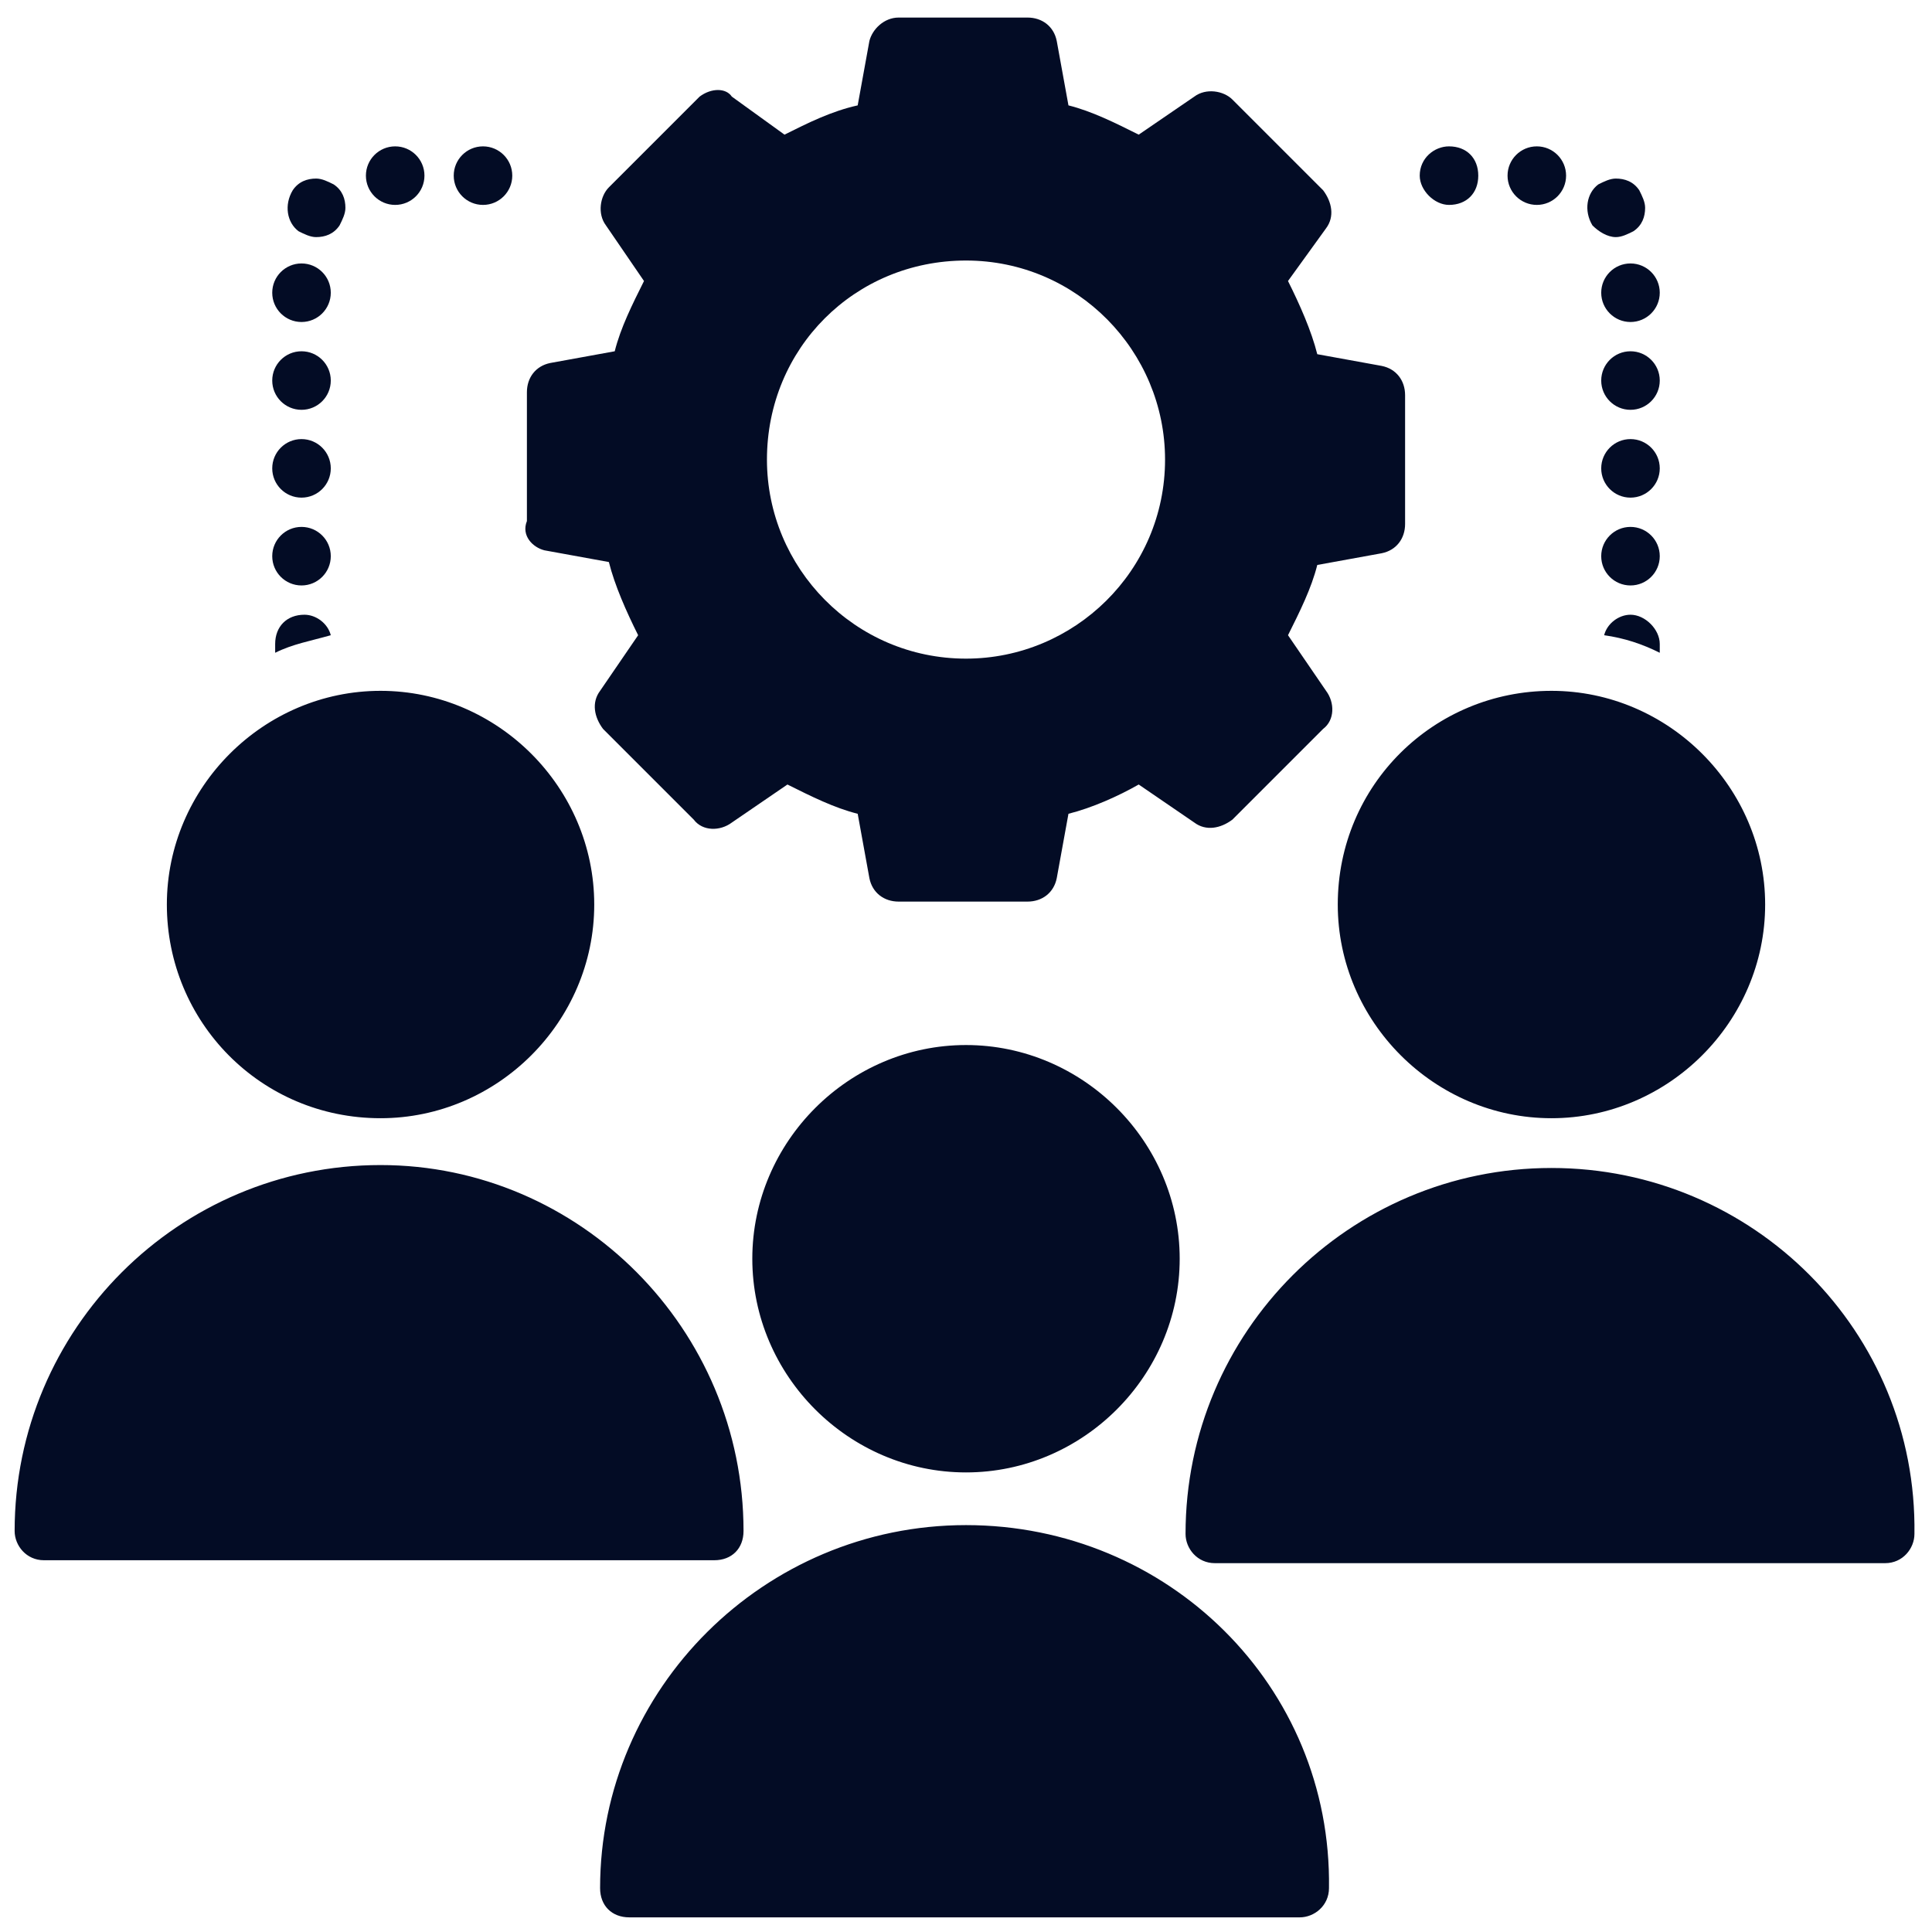 <svg xmlns="http://www.w3.org/2000/svg" version="1.1" xmlns:xlink="http://www.w3.org/1999/xlink" width="512" height="512" x="0" y="0" viewBox="0 0 66 66" style="enable-background:new 0 0 512 512" xml:space="preserve"><g><path d="m18.6 18.8 2.2.4c.2.8.6 1.7 1 2.5l-1.3 1.9c-.3.4-.2.9.1 1.3l3.1 3.1c.3.4.9.4 1.3.1l1.9-1.3c.8.4 1.6.8 2.4 1l.4 2.2c.1.5.5.8 1 .8h4.4c.5 0 .9-.3 1-.8l.4-2.2c.8-.2 1.7-.6 2.4-1l1.9 1.3c.4.3.9.2 1.3-.1l3.1-3.1c.4-.3.4-.9.1-1.3L44 21.7c.4-.8.8-1.6 1-2.4l2.2-.4c.5-.1.8-.5.8-1v-4.4c0-.5-.3-.9-.8-1l-2.2-.4c-.2-.8-.6-1.7-1-2.5l1.3-1.8c.3-.4.2-.9-.1-1.3l-3.1-3.1c-.3-.3-.9-.4-1.3-.1l-1.9 1.3c-.8-.4-1.6-.8-2.4-1l-.4-2.2c-.1-.5-.5-.8-1-.8h-4.4c-.5 0-.9.4-1 .8l-.4 2.2c-.9.2-1.7.6-2.5 1L25 3.3c-.2-.3-.7-.3-1.1 0l-3.1 3.1c-.3.3-.4.9-.1 1.3L22 9.6c-.4.8-.8 1.6-1 2.4l-2.2.4c-.5.1-.8.5-.8 1v4.4c-.2.5.2.9.6 1zM33 8.9c3.8 0 6.8 3.1 6.8 6.8 0 3.8-3.1 6.8-6.8 6.8-3.8 0-6.8-3.1-6.8-6.8 0-3.8 3-6.8 6.8-6.8zM13 38.2c4 0 7.3-3.3 7.3-7.3S17 23.6 13 23.6s-7.3 3.3-7.3 7.3 3.2 7.3 7.3 7.3zM25.4 52.3c0-6.9-5.6-12.5-12.4-12.5C6.1 39.8.5 45.4.5 52.3c0 .5.4 1 1 1h22.9c.6 0 1-.4 1-1zM45.7 30.9c0 4 3.3 7.3 7.3 7.3s7.3-3.3 7.3-7.3-3.3-7.3-7.3-7.3-7.3 3.2-7.3 7.3zM33 52.1c-6.9 0-12.5 5.6-12.5 12.4 0 .6.4 1 1 1h22.9c.5 0 1-.4 1-1 .1-6.9-5.5-12.4-12.4-12.4zM53 39.9c-6.9 0-12.5 5.6-12.5 12.5 0 .5.4 1 1 1h22.9c.6 0 1-.5 1-1 .1-6.9-5.5-12.5-12.4-12.5zM33 35.7c-4 0-7.3 3.3-7.3 7.3s3.3 7.3 7.3 7.3 7.3-3.3 7.3-7.3-3.3-7.3-7.3-7.3zM49.5 7c.6 0 1-.4 1-1s-.4-1-1-1c-.5 0-1 .4-1 1 0 .5.5 1 1 1zM55.2 8.1c.2 0 .4-.1.6-.2.3-.2.4-.5.4-.8 0-.2-.1-.4-.2-.6-.2-.3-.5-.4-.8-.4-.2 0-.4.1-.6.2-.4.3-.5.9-.2 1.4.2.2.5.4.8.4z" fill="#030C25" opacity="1" data-original="#000000"></path><circle cx="55.7" cy="13" r="1" fill="#030C25" opacity="1" data-original="#000000"></circle><circle cx="55.7" cy="16" r="1" fill="#030C25" opacity="1" data-original="#000000"></circle><circle cx="52.5" cy="6" r="1" fill="#030C25" opacity="1" data-original="#000000"></circle><path d="M55.7 21c-.4 0-.8.3-.9.7.7.1 1.3.3 1.9.6V22c0-.5-.5-1-1-1z" fill="#030C25" opacity="1" data-original="#000000"></path><circle cx="55.7" cy="10" r="1" fill="#030C25" opacity="1" data-original="#000000"></circle><circle cx="55.7" cy="19" r="1" fill="#030C25" opacity="1" data-original="#000000"></circle><circle cx="10.3" cy="19" r="1" fill="#030C25" opacity="1" data-original="#000000"></circle><circle cx="10.3" cy="16" r="1" fill="#030C25" opacity="1" data-original="#000000"></circle><path d="M11.3 21.7c-.1-.4-.5-.7-.9-.7-.6 0-1 .4-1 1v.3c.6-.3 1.2-.4 1.9-.6z" fill="#030C25" opacity="1" data-original="#000000"></path><circle cx="10.3" cy="13" r="1" fill="#030C25" opacity="1" data-original="#000000"></circle><circle cx="13.5" cy="6" r="1" fill="#030C25" opacity="1" data-original="#000000"></circle><circle cx="16.5" cy="6" r="1" fill="#030C25" opacity="1" data-original="#000000"></circle><path d="M10.8 8.1c.3 0 .6-.1.8-.4.1-.2.2-.4.2-.6 0-.3-.1-.6-.4-.8-.2-.1-.4-.2-.6-.2-.3 0-.6.1-.8.4-.3.5-.2 1.1.2 1.4.2.1.4.2.6.2z" fill="#030C25" opacity="1" data-original="#000000"></path><circle cx="10.3" cy="10" r="1" fill="#030C25" opacity="1" data-original="#000000"></circle></g></svg>